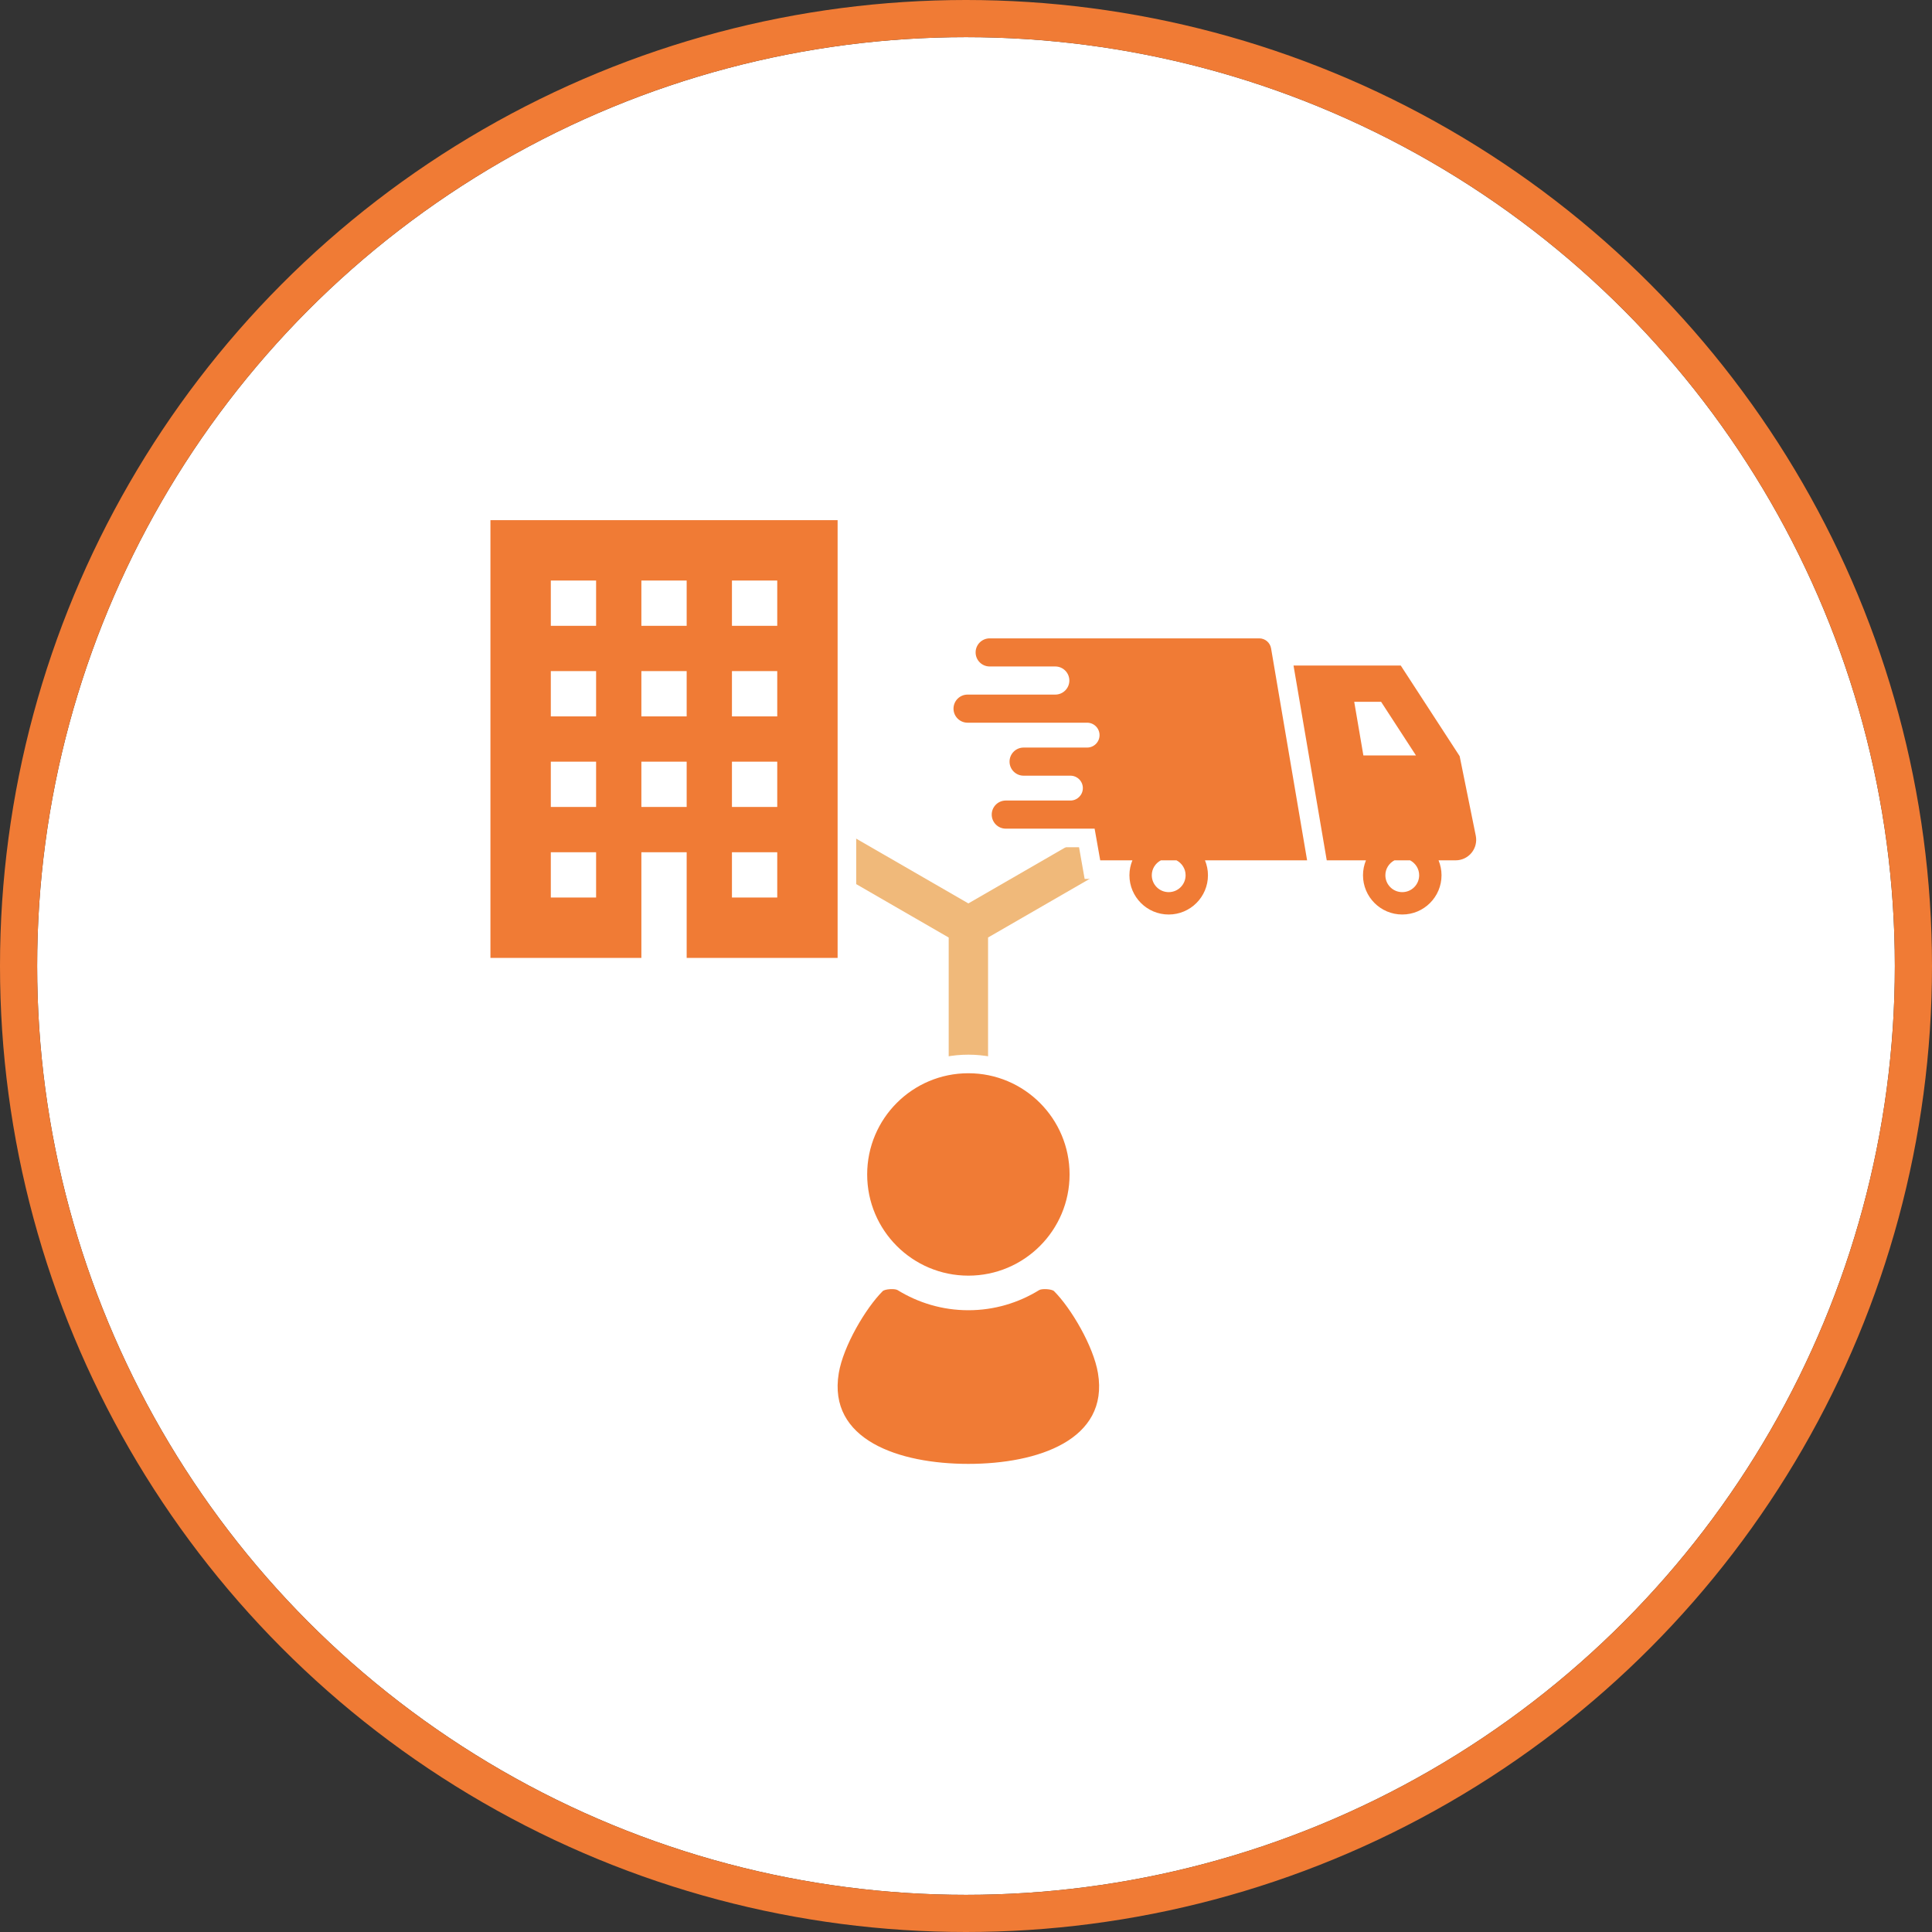 <svg xmlns="http://www.w3.org/2000/svg" xmlns:xlink="http://www.w3.org/1999/xlink" width="208" height="208" viewBox="0 0 208 208">
  <rect x="0" y="0" width="208" height="208" fill="#333333" stroke="none"/>
  <defs>
    <clipPath id="clip-path">
      <rect id="長方形_1552" data-name="長方形 1552" width="112" height="112" transform="translate(186 3693)" fill="#ccc"/>
    </clipPath>
  </defs>
  <g id="グループ_3836" data-name="グループ 3836" transform="translate(-430 -6130)">
    <g id="楕円形_56" data-name="楕円形 56" transform="translate(434 6134)" fill="#fff" stroke="#f07b35" stroke-width="4">
      <circle cx="100" cy="100" r="100" stroke="none"/>
      <circle cx="100" cy="100" r="102" fill="none"/>
    </g>
    <g id="マスクグループ_110" data-name="マスクグループ 110" transform="translate(292 2485)" clip-path="url(#clip-path)">
      <g id="人脈アイコン1" transform="translate(190.8 3701)">
        <path id="パス_1125" data-name="パス 1125" d="M206.842,243.1l-15.325,8.847v17.694a2.119,2.119,0,1,1-4.238,0V251.95L171.953,243.1a2.12,2.12,0,1,1,2.12-3.673l15.324,8.849,15.325-8.847a2.12,2.12,0,0,1,2.12,3.671Z" transform="translate(-137.942 -207.015)" fill="#f0b97a"/>
        <g id="配達アイコン" transform="translate(49.855 12.726)">
          <g id="パス_1127" data-name="パス 1127" transform="translate(0 -120.747)" fill="#f07b35">
            <path d="M 23.167 151.478 C 20.285 151.478 17.94 149.133 17.94 146.25 C 17.94 146.048 17.952 145.846 17.975 145.646 L 15.796 145.646 L 14.957 145.646 L 14.811 144.82 L 14.354 142.234 L 5.629 142.234 C 4.243 142.234 3.115 141.106 3.115 139.72 C 3.115 138.334 4.243 137.207 5.629 137.207 L 12.587 137.207 C 12.774 137.207 12.925 137.055 12.925 136.869 C 12.925 136.683 12.774 136.531 12.587 136.531 L 7.547 136.531 C 6.161 136.531 5.033 135.404 5.033 134.018 C 5.033 132.631 6.161 131.504 7.547 131.504 L 14.385 131.504 C 14.572 131.504 14.723 131.352 14.723 131.166 C 14.723 130.979 14.572 130.827 14.385 130.827 L 1.514 130.827 C 0.128 130.827 -1 129.7 -1 128.315 C -1 126.929 0.128 125.801 1.514 125.801 L 10.957 125.801 C 11.24 125.801 11.471 125.571 11.471 125.287 C 11.471 125.004 11.24 124.774 10.957 124.774 L 3.894 124.774 C 2.508 124.774 1.38 123.646 1.38 122.26 C 1.38 120.874 2.508 119.747 3.894 119.747 L 32.916 119.747 C 34.036 119.747 34.986 120.548 35.175 121.652 L 39.055 144.478 L 39.254 145.646 L 38.069 145.646 L 28.359 145.646 C 28.382 145.846 28.394 146.048 28.394 146.25 C 28.394 149.133 26.049 151.478 23.167 151.478 Z M 22.623 145.646 C 22.45 145.799 22.347 146.017 22.347 146.25 C 22.347 146.702 22.715 147.069 23.167 147.069 C 23.619 147.069 23.987 146.702 23.987 146.25 C 23.987 146.017 23.884 145.799 23.71 145.646 L 22.623 145.646 Z" stroke="none"/>
            <path d="M 3.894 120.747 C 3.058 120.747 2.38 121.425 2.38 122.26 C 2.38 123.096 3.058 123.774 3.894 123.774 L 10.957 123.774 C 11.793 123.774 12.471 124.452 12.471 125.287 C 12.471 126.123 11.793 126.801 10.957 126.801 L 1.514 126.801 C 0.678 126.801 -3.814697265625e-06 127.479 -3.814697265625e-06 128.315 C -3.814697265625e-06 129.15 0.678 129.827 1.514 129.827 L 14.385 129.827 C 15.124 129.827 15.723 130.427 15.723 131.166 C 15.723 131.905 15.124 132.504 14.385 132.504 L 7.547 132.504 C 6.71 132.504 6.033 133.182 6.033 134.018 C 6.033 134.853 6.71 135.531 7.547 135.531 L 12.587 135.531 C 13.326 135.531 13.925 136.13 13.925 136.869 C 13.925 137.607 13.326 138.207 12.587 138.207 L 5.629 138.207 C 4.793 138.207 4.115 138.885 4.115 139.72 C 4.115 140.556 4.793 141.234 5.629 141.234 L 15.192 141.234 L 15.796 144.646 L 19.26 144.646 C 19.056 145.141 18.94 145.681 18.94 146.25 C 18.94 148.585 20.832 150.478 23.167 150.478 C 25.502 150.478 27.394 148.585 27.394 146.25 C 27.394 145.681 27.278 145.141 27.074 144.646 L 38.069 144.646 L 34.189 121.821 C 34.083 121.201 33.546 120.747 32.916 120.747 L 3.894 120.747 M 23.167 148.069 C 22.161 148.069 21.347 147.255 21.347 146.25 C 21.347 145.551 21.746 144.951 22.325 144.646 L 24.009 144.646 C 24.588 144.951 24.987 145.551 24.987 146.25 C 24.987 147.255 24.173 148.069 23.167 148.069 M 3.894 118.747 L 32.916 118.747 C 34.525 118.747 35.89 119.898 36.16 121.484 L 40.438 146.646 L 29.382 146.646 C 29.177 149.896 26.468 152.478 23.167 152.478 C 19.866 152.478 17.157 149.896 16.952 146.646 L 14.118 146.646 L 13.515 143.234 L 5.629 143.234 C 3.691 143.234 2.115 141.658 2.115 139.72 C 2.115 138.044 3.295 136.638 4.869 136.29 C 4.348 135.677 4.033 134.883 4.033 134.018 C 4.033 133.19 4.321 132.428 4.801 131.827 L 1.514 131.827 C -0.424 131.827 -2 130.252 -2 128.315 C -2 126.392 -0.447 124.825 1.47 124.801 C 0.799 124.161 0.38 123.258 0.38 122.26 C 0.38 120.323 1.957 118.747 3.894 118.747 Z" stroke="none" fill="#fff"/>
          </g>
          <g id="パス_1128" data-name="パス 1128" transform="translate(-296.467 -144.446)" fill="#f07b35">
            <path d="M 344.78 175.176 C 341.898 175.176 339.553 172.831 339.553 169.949 C 339.553 169.746 339.565 169.545 339.589 169.344 L 336.65 169.344 L 335.806 169.344 L 335.664 168.512 L 332.088 147.54 L 331.889 146.372 L 333.074 146.372 L 344.618 146.372 L 345.161 146.372 L 345.457 146.827 L 351.797 156.582 L 351.901 156.742 L 351.939 156.929 L 353.675 165.495 C 353.868 166.443 353.627 167.416 353.014 168.165 C 352.402 168.915 351.496 169.344 350.527 169.344 L 349.972 169.344 C 349.996 169.545 350.007 169.746 350.007 169.949 C 350.007 172.831 347.662 175.176 344.78 175.176 Z M 344.237 169.344 C 344.063 169.498 343.961 169.716 343.961 169.949 C 343.961 170.401 344.328 170.768 344.78 170.768 C 345.232 170.768 345.6 170.401 345.6 169.949 C 345.6 169.716 345.497 169.498 345.324 169.344 L 344.237 169.344 Z M 341.438 156.05 L 344.412 156.05 L 341.958 152.275 L 340.794 152.275 L 341.438 156.05 Z" stroke="none"/>
            <path d="M 344.78 174.176 C 347.115 174.176 349.007 172.284 349.007 169.949 C 349.007 169.38 348.891 168.839 348.687 168.344 L 350.527 168.344 C 351.191 168.344 351.82 168.047 352.24 167.533 C 352.659 167.019 352.827 166.344 352.695 165.694 L 350.959 157.127 L 344.618 147.372 L 333.074 147.372 L 336.65 168.344 L 340.872 168.344 C 340.669 168.839 340.553 169.38 340.553 169.949 C 340.553 172.284 342.446 174.176 344.78 174.176 M 343.938 168.344 L 345.623 168.344 C 346.201 168.649 346.6 169.249 346.6 169.949 C 346.6 170.954 345.786 171.768 344.78 171.768 C 343.776 171.768 342.961 170.954 342.961 169.949 C 342.961 169.249 343.36 168.649 343.938 168.344 M 346.255 157.05 L 340.594 157.05 L 339.608 151.275 L 342.501 151.275 L 346.255 157.05 M 344.78 176.176 C 341.479 176.176 338.77 173.595 338.566 170.344 L 334.962 170.344 L 330.704 145.372 L 345.704 145.372 L 352.843 156.357 L 354.655 165.296 C 354.908 166.539 354.592 167.816 353.789 168.798 C 353.085 169.659 352.087 170.198 350.996 170.319 C 350.805 173.581 348.09 176.176 344.78 176.176 Z M 342.281 155.05 L 342.57 155.05 L 342.179 154.449 L 342.281 155.05 Z" stroke="none" fill="#fff"/>
          </g>
        </g>
        <g id="ビルアイコン7_1_" data-name="ビルアイコン7 (1)" transform="translate(0 0)">
          <g id="パス_1126" data-name="パス 1126" transform="translate(-52.963)" fill="#f07b35">
            <path d="M 91.341 48.129 L 90.341 48.129 L 74.09 48.129 L 73.09 48.129 L 73.09 47.129 L 73.09 40.628 L 73.09 36.753 L 70.214 36.753 L 70.214 40.628 L 70.214 47.129 L 70.214 48.129 L 69.214 48.129 L 52.963 48.129 L 51.963 48.129 L 51.963 47.129 L 51.963 3.370971626281971e-06 L 51.963 -1 L 52.963 -1 L 90.341 -1 L 91.341 -1 L 91.341 3.370971626281971e-06 L 91.341 47.129 L 91.341 48.129 Z M 79.965 39.628 L 82.841 39.628 L 82.841 36.753 L 79.965 36.753 L 79.965 39.628 Z M 60.464 39.628 L 63.339 39.628 L 63.339 36.753 L 60.464 36.753 L 60.464 39.628 Z M 79.965 29.877 L 82.841 29.877 L 82.841 27.002 L 79.965 27.002 L 79.965 29.877 Z M 70.214 29.877 L 73.09 29.877 L 73.09 27.002 L 70.214 27.002 L 70.214 29.877 Z M 60.464 29.877 L 63.339 29.877 L 63.339 27.002 L 60.464 27.002 L 60.464 29.877 Z M 79.965 20.127 L 82.841 20.127 L 82.841 17.251 L 79.965 17.251 L 79.965 20.127 Z M 70.214 20.127 L 73.09 20.127 L 73.09 17.251 L 70.214 17.251 L 70.214 20.127 Z M 60.464 20.127 L 63.339 20.127 L 63.339 17.251 L 60.464 17.251 L 60.464 20.127 Z M 79.965 10.376 L 82.841 10.376 L 82.841 7.501 L 79.965 7.501 L 79.965 10.376 Z M 70.214 10.376 L 73.09 10.376 L 73.09 7.501 L 70.214 7.501 L 70.214 10.376 Z M 60.464 10.376 L 63.339 10.376 L 63.339 7.501 L 60.464 7.501 L 60.464 10.376 Z" stroke="none"/>
            <path d="M 52.963 3.814697265625e-06 L 52.963 47.129 L 69.214 47.129 L 69.214 35.753 L 74.09 35.753 L 74.09 47.129 L 90.341 47.129 L 90.341 3.814697265625e-06 L 52.963 3.814697265625e-06 M 64.339 11.376 L 59.464 11.376 L 59.464 6.501 L 64.339 6.501 L 64.339 11.376 M 74.09 11.376 L 69.214 11.376 L 69.214 6.501 L 74.09 6.501 L 74.09 11.376 M 83.841 11.376 L 78.965 11.376 L 78.965 6.501 L 83.841 6.501 L 83.841 11.376 M 64.339 21.127 L 59.464 21.127 L 59.464 16.251 L 64.339 16.251 L 64.339 21.127 M 74.09 21.127 L 69.214 21.127 L 69.214 16.251 L 74.09 16.251 L 74.09 21.127 M 83.841 21.127 L 78.965 21.127 L 78.965 16.251 L 83.841 16.251 L 83.841 21.127 M 64.339 30.877 L 59.464 30.877 L 59.464 26.002 L 64.339 26.002 L 64.339 30.877 M 74.09 30.877 L 69.214 30.877 L 69.214 26.002 L 74.09 26.002 L 74.09 30.877 M 83.841 30.877 L 78.965 30.877 L 78.965 26.002 L 83.841 26.002 L 83.841 30.877 M 64.339 40.628 L 59.464 40.628 L 59.464 35.753 L 64.339 35.753 L 64.339 40.628 M 83.841 40.628 L 78.965 40.628 L 78.965 35.753 L 83.841 35.753 L 83.841 40.628 M 50.963 -2 L 92.341 -2 L 92.341 49.129 L 72.09 49.129 L 72.09 37.753 L 71.214 37.753 L 71.214 49.129 L 50.963 49.129 L 50.963 -2 Z M 62.339 8.501 L 61.464 8.501 L 61.464 9.376 L 62.339 9.376 L 62.339 8.501 Z M 72.09 8.501 L 71.214 8.501 L 71.214 9.376 L 72.09 9.376 L 72.09 8.501 Z M 81.841 8.501 L 80.965 8.501 L 80.965 9.376 L 81.841 9.376 L 81.841 8.501 Z M 62.339 18.251 L 61.464 18.251 L 61.464 19.127 L 62.339 19.127 L 62.339 18.251 Z M 72.09 18.251 L 71.214 18.251 L 71.214 19.127 L 72.09 19.127 L 72.09 18.251 Z M 81.841 18.251 L 80.965 18.251 L 80.965 19.127 L 81.841 19.127 L 81.841 18.251 Z M 62.339 28.002 L 61.464 28.002 L 61.464 28.877 L 62.339 28.877 L 62.339 28.002 Z M 72.09 28.002 L 71.214 28.002 L 71.214 28.877 L 72.09 28.877 L 72.09 28.002 Z M 81.841 28.002 L 80.965 28.002 L 80.965 28.877 L 81.841 28.877 L 81.841 28.002 Z M 62.339 37.753 L 61.464 37.753 L 61.464 38.628 L 62.339 38.628 L 62.339 37.753 Z M 81.841 37.753 L 80.965 37.753 L 80.965 38.628 L 81.841 38.628 L 81.841 37.753 Z" stroke="none" fill="#fff"/>
          </g>
        </g>
        <g id="グループ_3684" data-name="グループ 3684" transform="translate(37.378 59.546)">
          <g id="パス_1119" data-name="パス 1119" transform="translate(-193.701)" fill="#f07b35">
            <path d="M 207.778 22.791 C 204.601 22.791 201.614 21.554 199.367 19.307 C 197.12 17.061 195.883 14.073 195.883 10.896 C 195.883 7.719 197.12 4.732 199.367 2.485 C 201.614 0.238 204.601 -1 207.778 -1 C 214.337 -1 219.674 4.337 219.674 10.896 C 219.674 14.073 218.436 17.06 216.189 19.307 C 213.942 21.554 210.955 22.791 207.778 22.791 Z" stroke="none"/>
            <path d="M 207.778 21.791 C 213.794 21.791 218.674 16.913 218.674 10.896 C 218.674 4.88 213.795 5.114441137266112e-06 207.778 5.114441137266112e-06 C 201.761 5.114441137266112e-06 196.883 4.879 196.883 10.896 C 196.883 16.913 201.761 21.791 207.778 21.791 M 207.778 23.791 C 204.334 23.791 201.095 22.45 198.66 20.014 C 196.224 17.579 194.883 14.341 194.883 10.896 C 194.883 7.452 196.224 4.214 198.66 1.778 C 201.095 -0.658 204.334 -2 207.778 -2 C 211.222 -2 214.46 -0.658 216.896 1.778 C 219.332 4.214 220.674 7.452 220.674 10.896 C 220.674 14.341 219.332 17.579 216.896 20.014 C 214.46 22.45 211.222 23.791 207.778 23.791 Z" stroke="none" fill="#fff"/>
          </g>
          <g id="パス_1120" data-name="パス 1120" transform="translate(-179.619 -102.864)" fill="#f07b35">
            <path d="M 193.696 145.92 C 190.955 145.92 188.358 145.58 186.187 144.937 C 183.626 144.178 181.674 143.022 180.385 141.5 C 178.881 139.724 178.333 137.533 178.757 134.989 C 179.279 131.856 181.767 127.614 183.763 125.618 C 184.213 125.17 185.02 125.104 185.46 125.104 C 185.949 125.104 186.321 125.187 186.598 125.359 C 188.739 126.679 191.193 127.378 193.695 127.378 C 196.198 127.378 198.653 126.679 200.795 125.358 C 201.071 125.187 201.443 125.104 201.932 125.104 C 202.372 125.104 203.179 125.17 203.627 125.616 C 205.623 127.611 208.111 131.852 208.635 134.988 C 209.059 137.533 208.512 139.724 207.007 141.5 C 205.718 143.021 203.766 144.178 201.205 144.936 C 199.034 145.58 196.437 145.92 193.696 145.92 Z" stroke="none"/>
            <path d="M 193.696 144.92 C 201.18 144.92 208.845 142.328 207.649 135.153 C 207.162 132.239 204.752 128.154 202.922 126.325 C 202.685 126.09 201.612 126.028 201.32 126.209 C 199.099 127.579 196.492 128.378 193.695 128.378 C 190.9 128.378 188.293 127.579 186.072 126.209 C 185.78 126.028 184.707 126.09 184.47 126.325 C 182.641 128.154 180.229 132.239 179.743 135.153 C 178.547 142.329 186.213 144.92 193.696 144.92 M 193.696 146.92 C 190.86 146.92 188.165 146.566 185.903 145.895 C 183.152 145.08 181.039 143.819 179.622 142.146 C 177.943 140.164 177.303 137.632 177.77 134.824 C 178.324 131.502 180.951 127.017 183.056 124.911 L 183.06 124.907 C 183.727 124.243 184.734 124.104 185.46 124.104 C 186.141 124.104 186.685 124.236 187.125 124.508 C 189.106 125.731 191.379 126.378 193.695 126.378 C 196.013 126.378 198.286 125.731 200.27 124.507 C 200.707 124.236 201.251 124.104 201.932 124.104 C 202.658 124.104 203.664 124.243 204.332 124.907 L 204.336 124.91 C 206.44 127.013 209.066 131.498 209.622 134.823 C 210.09 137.632 209.449 140.164 207.77 142.146 C 206.353 143.819 204.24 145.08 201.489 145.895 C 199.227 146.566 196.532 146.92 193.696 146.92 Z" stroke="none" fill="#fff"/>
          </g>
        </g>
      </g>
    </g>
  </g>
</svg>
